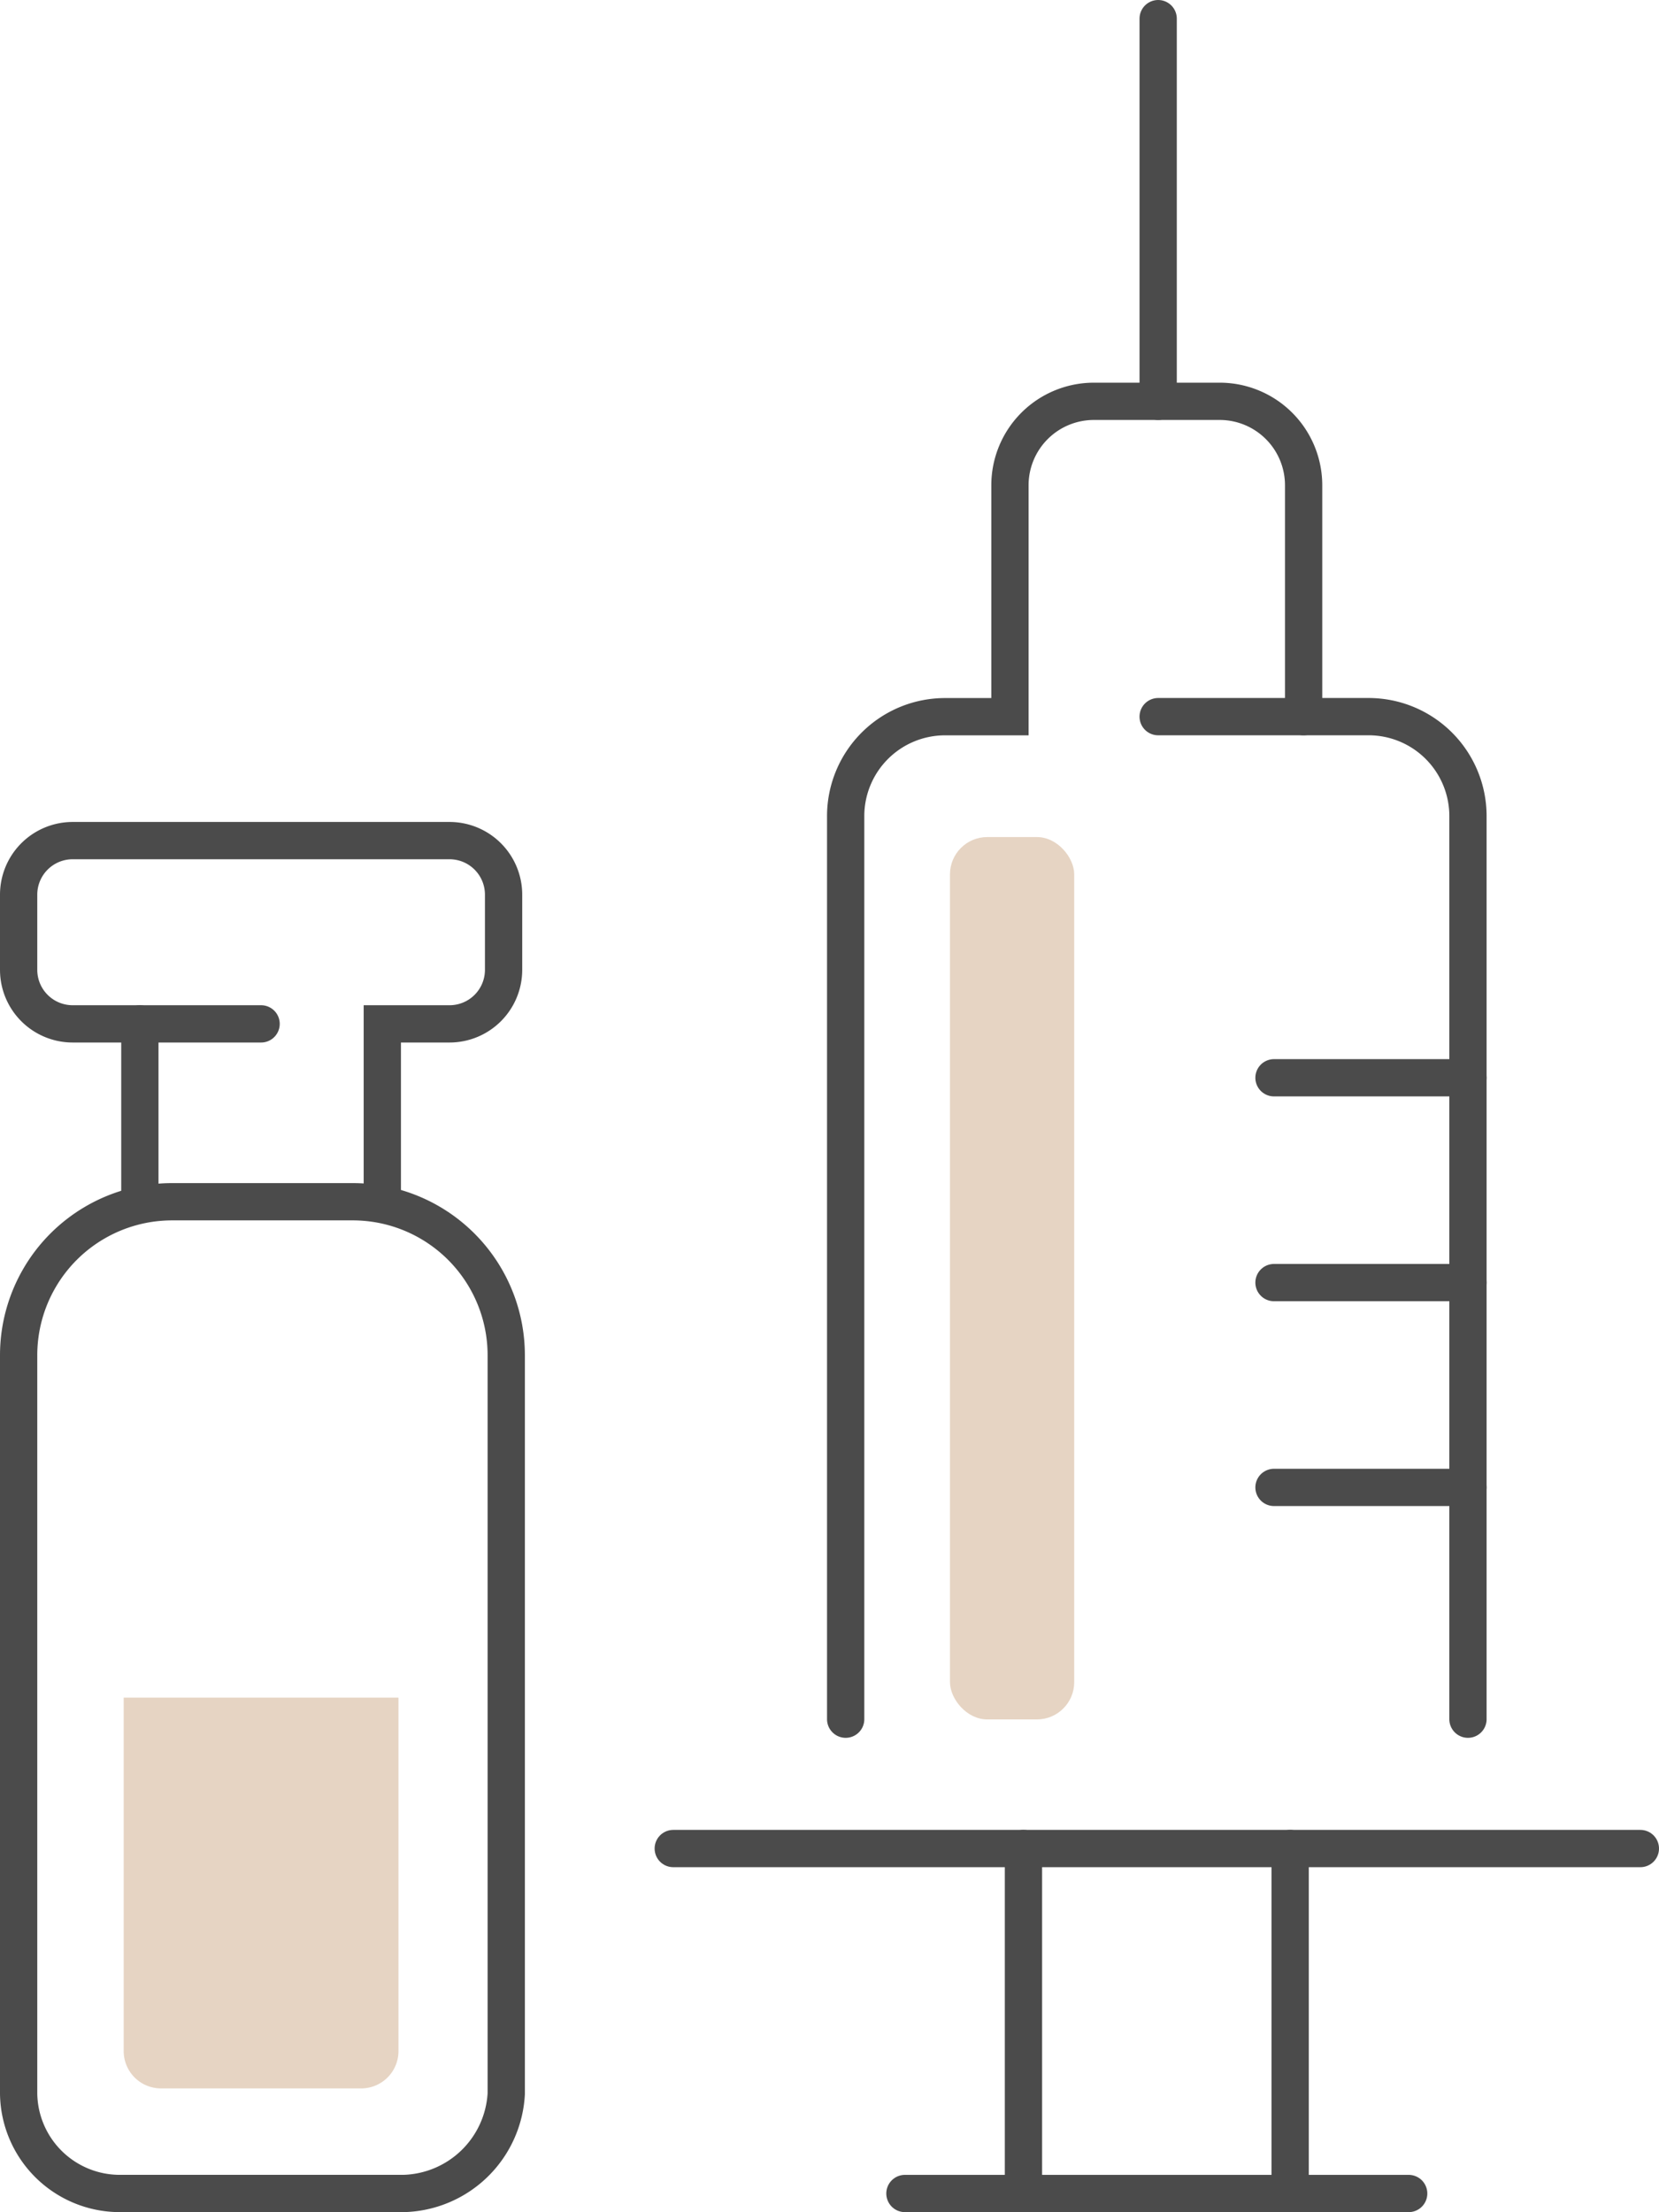 <svg xmlns="http://www.w3.org/2000/svg" width="133.545" height="178" viewBox="0 0 133.545 178">
  <g id="Adv-Aesthetics_PRP_icon." transform="translate(-68.4 -59.7)">
    <g id="Group_11306" data-name="Group 11306" transform="translate(69.9 61.2)">
      <path id="Path_7498" data-name="Path 7498" d="M137.138,167.769V95.124a8,8,0,0,0-8.024-8.024H112.2" transform="translate(-20.471 -30.935)" fill="none" stroke="#4b4b4b" stroke-linecap="round" stroke-miterlimit="10" stroke-width="3"/>
      <path id="Path_7499" data-name="Path 7499" d="M100.6,181.441V108.8a8,8,0,0,1,8.024-8.024h5.2V82.122A6.756,6.756,0,0,1,120.55,75.4h10.192a6.756,6.756,0,0,1,6.722,6.722v18.649" transform="translate(-34.026 -44.607)" fill="none" stroke="#4b4b4b" stroke-linecap="round" stroke-miterlimit="10" stroke-width="3"/>
      <line id="Line_884" data-name="Line 884" y1="30.793" transform="translate(91.729)" fill="none" stroke="#4b4b4b" stroke-linecap="round" stroke-miterlimit="10" stroke-width="3"/>
      <line id="Line_885" data-name="Line 885" x2="77.85" transform="translate(52.695 147.243)" fill="none" stroke="#4b4b4b" stroke-linecap="round" stroke-miterlimit="10" stroke-width="3"/>
      <line id="Line_886" data-name="Line 886" x1="15.613" transform="translate(101.053 85.223)" fill="none" stroke="#4b4b4b" stroke-linecap="round" stroke-miterlimit="10" stroke-width="3"/>
      <line id="Line_887" data-name="Line 887" x1="15.613" transform="translate(101.053 101.704)" fill="none" stroke="#4b4b4b" stroke-linecap="round" stroke-miterlimit="10" stroke-width="3"/>
      <line id="Line_888" data-name="Line 888" x1="15.613" transform="translate(101.053 118.185)" fill="none" stroke="#4b4b4b" stroke-linecap="round" stroke-miterlimit="10" stroke-width="3"/>
      <g id="Group_11305" data-name="Group 11305" transform="translate(80.886 147.243)">
        <line id="Line_889" data-name="Line 889" y2="27.757" fill="none" stroke="#4b4b4b" stroke-linecap="round" stroke-miterlimit="10" stroke-width="3"/>
      </g>
      <line id="Line_890" data-name="Line 890" y2="27.757" transform="translate(102.354 147.243)" fill="none" stroke="#4b4b4b" stroke-linecap="round" stroke-miterlimit="10" stroke-width="3"/>
      <line id="Line_891" data-name="Line 891" x2="40.551" transform="translate(71.344 175)" fill="none" stroke="#4b4b4b" stroke-linecap="round" stroke-miterlimit="10" stroke-width="3"/>
      <path id="Path_7500" data-name="Path 7500" d="M100.91,184.9H77.924a8.147,8.147,0,0,1-8.024-8.024V117.461A12.355,12.355,0,0,1,82.261,105.1H96.79a12.355,12.355,0,0,1,12.361,12.361v59.418A8.493,8.493,0,0,1,100.91,184.9Z" transform="translate(-69.9 -9.902)" fill="none" stroke="#4b4b4b" stroke-linecap="round" stroke-miterlimit="10" stroke-width="3"/>
      <line id="Line_892" data-name="Line 892" y2="14.312" transform="translate(9.758 80.886)" fill="none" stroke="#4b4b4b" stroke-linecap="round" stroke-miterlimit="10" stroke-width="3"/>
      <path id="Path_7501" data-name="Path 7501" d="M89.417,106.446H74.237a4.35,4.35,0,0,1-4.337-4.337V96.037A4.35,4.35,0,0,1,74.237,91.7H104.6a4.35,4.35,0,0,1,4.337,4.337v6.072a4.35,4.35,0,0,1-4.337,4.337H99.175v14.312" transform="translate(-69.9 -25.56)" fill="none" stroke="#4b4b4b" stroke-linecap="round" stroke-miterlimit="10" stroke-width="3"/>
      <path id="Rectangle_6121" data-name="Rectangle 6121" d="M0,0H22.119a0,0,0,0,1,0,0V28.444a3,3,0,0,1-3,3H3a3,3,0,0,1-3-3V0A0,0,0,0,1,0,0Z" transform="translate(8.457 135.099)" fill="#e6d4c3"/>
      <rect id="Rectangle_6292" data-name="Rectangle 6292" width="10" height="71" rx="3" transform="translate(74.971 65.854)" fill="#e6d4c3"/>
    </g>
  </g>
</svg>
